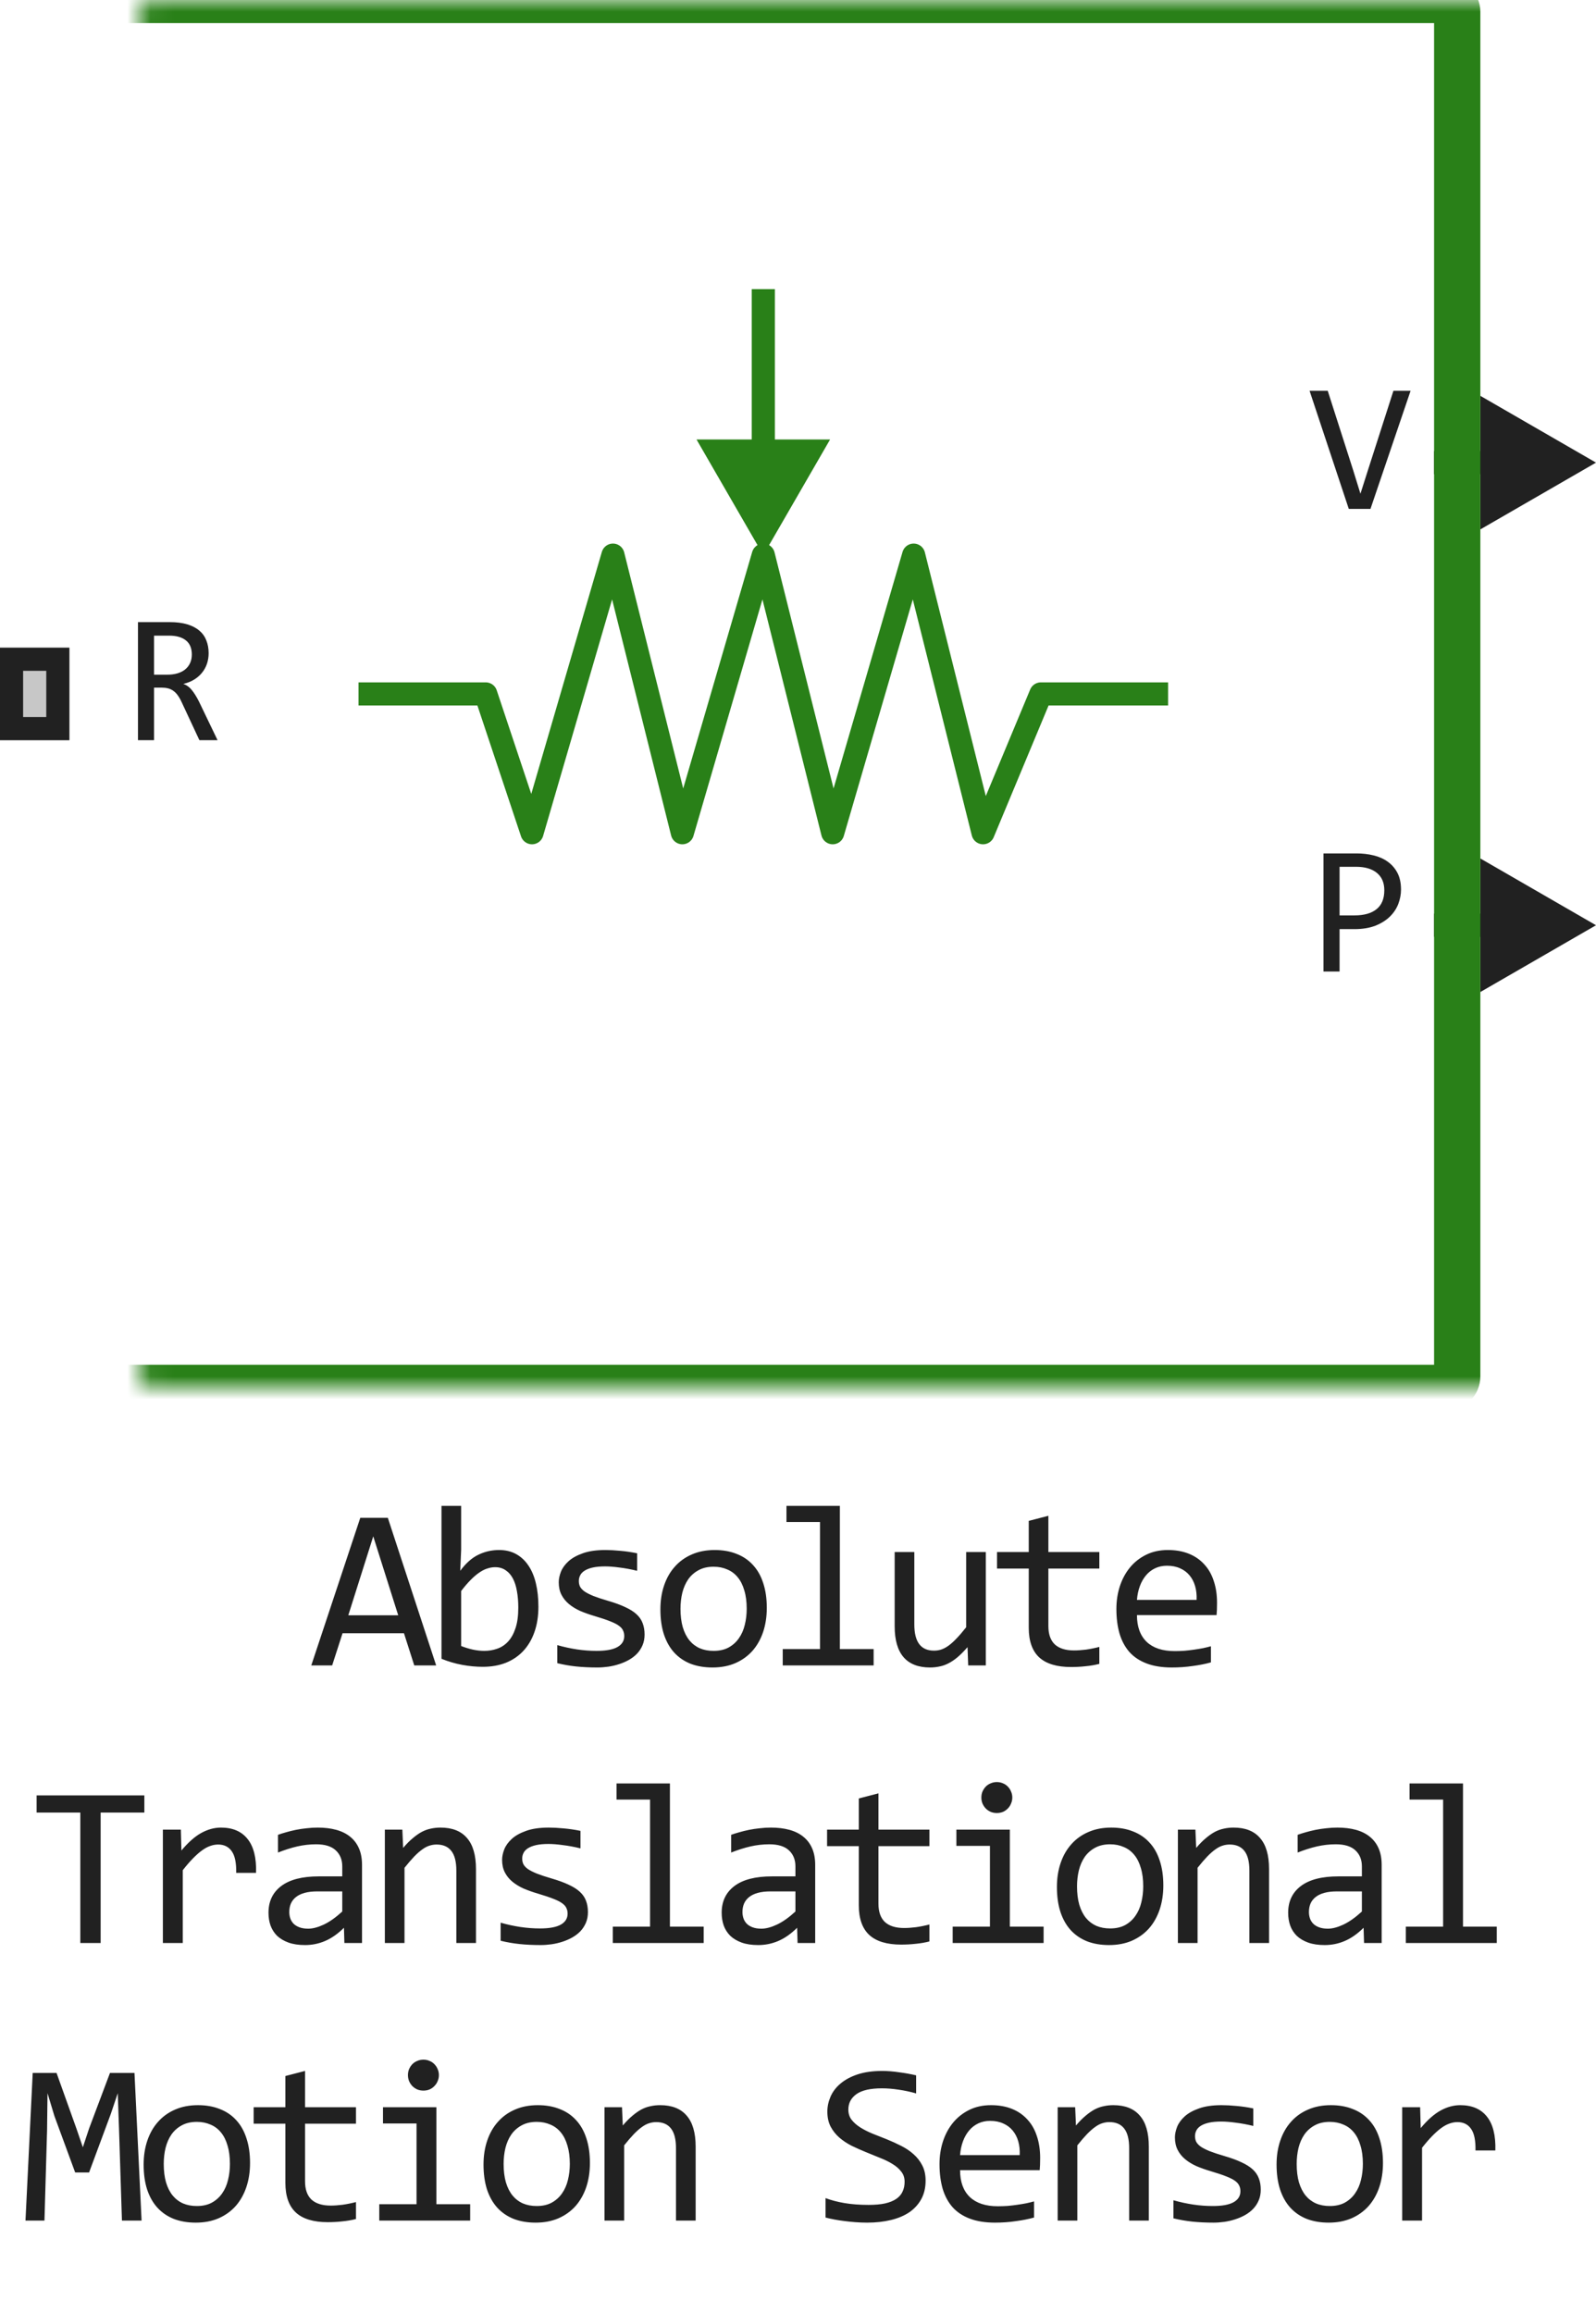 <svg width="69" height="100" viewBox="0 0 69 100" fill="none" xmlns="http://www.w3.org/2000/svg">
<path d="M33 24L35.887 19H30.113L33 24Z" fill="#298018"/>
<path d="M15.5 30H21L23 36L26.5 24L29.5 36L33 24L36 36L39.5 24L42.5 36L45 30H50.5M33 12.5V22.15" stroke="#298018" stroke-linejoin="round"/>
<path d="M9.406 32H8.621L7.859 30.367C7.802 30.242 7.743 30.139 7.684 30.059C7.624 29.975 7.559 29.91 7.488 29.863C7.421 29.814 7.345 29.779 7.262 29.758C7.181 29.737 7.09 29.727 6.988 29.727H6.66V32H5.965V26.895H7.332C7.629 26.895 7.884 26.927 8.098 26.992C8.311 27.057 8.486 27.148 8.621 27.266C8.759 27.383 8.859 27.525 8.922 27.691C8.987 27.855 9.02 28.038 9.02 28.238C9.02 28.397 8.996 28.548 8.949 28.691C8.902 28.832 8.832 28.961 8.738 29.078C8.647 29.193 8.533 29.293 8.395 29.379C8.259 29.462 8.103 29.525 7.926 29.566C8.069 29.616 8.19 29.703 8.289 29.828C8.391 29.951 8.493 30.115 8.598 30.32L9.406 32ZM8.293 28.297C8.293 28.023 8.207 27.819 8.035 27.684C7.866 27.548 7.626 27.48 7.316 27.48H6.66V29.168H7.223C7.387 29.168 7.534 29.15 7.664 29.113C7.797 29.074 7.909 29.018 8 28.945C8.094 28.87 8.165 28.779 8.215 28.672C8.267 28.562 8.293 28.438 8.293 28.297Z" fill="#212121"/>
<path d="M60.984 16.895L59.25 22H58.312L56.617 16.895H57.402L58.504 20.336L58.816 21.344L59.137 20.336L60.242 16.895H60.984Z" fill="#212121"/>
<path d="M60.57 38.457C60.57 38.665 60.531 38.872 60.453 39.078C60.375 39.281 60.254 39.464 60.09 39.625C59.926 39.786 59.716 39.918 59.461 40.02C59.206 40.118 58.901 40.168 58.547 40.168H57.914V42H57.219V36.895H58.656C58.909 36.895 59.151 36.923 59.383 36.98C59.615 37.035 59.818 37.125 59.992 37.25C60.169 37.375 60.31 37.536 60.414 37.734C60.518 37.932 60.57 38.173 60.57 38.457ZM59.848 38.488C59.848 38.16 59.74 37.909 59.523 37.734C59.31 37.56 59.01 37.473 58.625 37.473H57.914V39.574H58.562C58.974 39.574 59.29 39.484 59.512 39.305C59.736 39.125 59.848 38.853 59.848 38.488Z" fill="#212121"/>
<path d="M69 20L64 17.113V22.887L69 20ZM64.5 19.5H62V20.5H64.5V19.5Z" fill="#212121"/>
<path d="M69 40L64 37.113V42.887L69 40ZM64.5 39.5H62V40.5H64.5V39.5Z" fill="#212121"/>
<mask id="path-8-inside-1_2376_21774" fill="white">
<rect x="3" width="60" height="60" rx="0.5"/>
</mask>
<rect x="3" width="60" height="60" rx="0.5" stroke="#298018" stroke-width="2" stroke-linejoin="round" mask="url(#path-8-inside-1_2376_21774)"/>
<path d="M0 32V28H3V32H0Z" fill="#C7C7C7"/>
<path fill-rule="evenodd" clip-rule="evenodd" d="M1 29V31H2V29H1ZM0 32H3V28H0V32Z" fill="#212121"/>
<path d="M18.857 72H17.91L17.465 70.608H14.809L14.36 72H13.457L15.576 65.618H16.767L18.857 72ZM17.216 69.832L16.137 66.419L15.058 69.832H17.216ZM23.277 69.461C23.277 69.868 23.22 70.232 23.106 70.555C22.995 70.874 22.835 71.145 22.627 71.37C22.422 71.591 22.171 71.762 21.875 71.883C21.579 72 21.245 72.059 20.874 72.059C20.584 72.059 20.288 72.031 19.985 71.976C19.683 71.92 19.383 71.832 19.087 71.712V65.101H19.937V67L19.898 67.908C20.142 67.579 20.402 67.348 20.679 67.215C20.959 67.078 21.258 67.01 21.577 67.01C21.857 67.01 22.103 67.068 22.315 67.186C22.526 67.303 22.704 67.469 22.847 67.684C22.99 67.895 23.098 68.152 23.169 68.455C23.241 68.755 23.277 69.09 23.277 69.461ZM22.407 69.5C22.407 69.243 22.388 69.007 22.349 68.792C22.313 68.577 22.254 68.393 22.173 68.24C22.092 68.087 21.988 67.968 21.86 67.884C21.734 67.796 21.582 67.752 21.406 67.752C21.299 67.752 21.19 67.77 21.079 67.806C20.969 67.838 20.853 67.895 20.733 67.977C20.615 68.055 20.49 68.16 20.357 68.294C20.226 68.424 20.087 68.587 19.937 68.782V71.16C20.103 71.225 20.272 71.277 20.445 71.316C20.617 71.352 20.781 71.37 20.938 71.37C21.133 71.37 21.319 71.339 21.494 71.277C21.673 71.216 21.83 71.113 21.963 70.97C22.1 70.823 22.207 70.631 22.285 70.394C22.367 70.153 22.407 69.855 22.407 69.5ZM27.867 70.662C27.867 70.835 27.838 70.989 27.779 71.126C27.721 71.263 27.641 71.385 27.54 71.492C27.439 71.596 27.322 71.686 27.188 71.761C27.055 71.836 26.912 71.897 26.759 71.946C26.609 71.995 26.454 72.031 26.295 72.054C26.135 72.076 25.979 72.088 25.826 72.088C25.494 72.088 25.188 72.073 24.908 72.044C24.631 72.015 24.36 71.967 24.093 71.902V71.121C24.379 71.203 24.664 71.264 24.947 71.307C25.23 71.349 25.512 71.37 25.792 71.37C26.199 71.37 26.5 71.315 26.695 71.204C26.89 71.093 26.988 70.936 26.988 70.731C26.988 70.643 26.972 70.564 26.939 70.496C26.91 70.424 26.855 70.358 26.773 70.296C26.692 70.231 26.565 70.164 26.392 70.096C26.223 70.027 25.99 69.949 25.694 69.861C25.473 69.796 25.268 69.723 25.079 69.642C24.893 69.557 24.732 69.458 24.596 69.344C24.459 69.23 24.351 69.096 24.273 68.943C24.195 68.79 24.156 68.61 24.156 68.401C24.156 68.265 24.187 68.115 24.249 67.952C24.314 67.789 24.423 67.638 24.576 67.498C24.729 67.358 24.936 67.243 25.196 67.151C25.456 67.057 25.782 67.01 26.173 67.01C26.365 67.01 26.578 67.021 26.812 67.044C27.047 67.064 27.291 67.099 27.545 67.151V67.908C27.278 67.843 27.024 67.796 26.783 67.767C26.545 67.734 26.339 67.718 26.163 67.718C25.951 67.718 25.772 67.734 25.626 67.767C25.483 67.799 25.365 67.845 25.274 67.903C25.186 67.959 25.123 68.025 25.084 68.103C25.045 68.178 25.025 68.26 25.025 68.348C25.025 68.436 25.041 68.515 25.074 68.587C25.11 68.659 25.173 68.728 25.265 68.797C25.359 68.862 25.489 68.929 25.655 68.997C25.821 69.062 26.038 69.134 26.305 69.212C26.594 69.296 26.838 69.386 27.037 69.481C27.235 69.572 27.397 69.674 27.52 69.788C27.644 69.902 27.732 70.031 27.784 70.174C27.839 70.317 27.867 70.48 27.867 70.662ZM33.151 69.51C33.151 69.891 33.097 70.241 32.99 70.56C32.882 70.875 32.728 71.147 32.526 71.375C32.324 71.6 32.078 71.775 31.788 71.902C31.499 72.026 31.17 72.088 30.802 72.088C30.451 72.088 30.135 72.034 29.855 71.927C29.578 71.816 29.342 71.655 29.147 71.443C28.955 71.232 28.807 70.97 28.703 70.657C28.602 70.345 28.551 69.985 28.551 69.578C28.551 69.197 28.605 68.851 28.712 68.538C28.82 68.222 28.974 67.952 29.176 67.728C29.378 67.5 29.624 67.324 29.913 67.2C30.203 67.073 30.532 67.01 30.9 67.01C31.251 67.01 31.566 67.065 31.842 67.176C32.122 67.283 32.358 67.443 32.55 67.654C32.745 67.863 32.894 68.123 32.995 68.436C33.099 68.748 33.151 69.106 33.151 69.51ZM32.282 69.549C32.282 69.246 32.248 68.982 32.179 68.758C32.114 68.53 32.02 68.341 31.896 68.191C31.772 68.038 31.621 67.924 31.442 67.85C31.266 67.772 31.069 67.732 30.851 67.732C30.597 67.732 30.379 67.783 30.197 67.884C30.018 67.981 29.869 68.113 29.752 68.279C29.638 68.445 29.554 68.639 29.498 68.86C29.446 69.079 29.42 69.308 29.42 69.549C29.42 69.852 29.453 70.117 29.518 70.345C29.586 70.573 29.682 70.763 29.806 70.916C29.93 71.066 30.079 71.18 30.255 71.258C30.431 71.333 30.63 71.37 30.851 71.37C31.105 71.37 31.321 71.321 31.5 71.224C31.683 71.123 31.831 70.989 31.945 70.823C32.062 70.657 32.147 70.465 32.199 70.247C32.254 70.026 32.282 69.793 32.282 69.549ZM35.451 65.799H34.001V65.101H36.31V71.292H37.77V72H33.84V71.292H35.451V65.799ZM42.62 72H41.858L41.829 71.209C41.682 71.378 41.542 71.52 41.409 71.634C41.279 71.745 41.148 71.834 41.018 71.902C40.888 71.971 40.756 72.018 40.623 72.044C40.492 72.073 40.354 72.088 40.208 72.088C39.703 72.088 39.322 71.94 39.065 71.644C38.808 71.347 38.679 70.9 38.679 70.301V67.098H39.529V70.232C39.529 70.984 39.812 71.36 40.379 71.36C40.483 71.36 40.584 71.346 40.681 71.316C40.782 71.284 40.886 71.23 40.994 71.155C41.104 71.077 41.222 70.973 41.345 70.843C41.472 70.713 41.614 70.548 41.77 70.35V67.098H42.62V72ZM47.528 71.932C47.336 71.981 47.137 72.015 46.932 72.034C46.727 72.057 46.518 72.068 46.307 72.068C45.692 72.068 45.233 71.93 44.93 71.653C44.627 71.373 44.476 70.945 44.476 70.369V67.811H43.104V67.098H44.476V65.75L45.325 65.53V67.098H47.528V67.811H45.325V70.301C45.325 70.652 45.418 70.916 45.604 71.092C45.792 71.264 46.069 71.351 46.434 71.351C46.59 71.351 46.761 71.339 46.947 71.316C47.132 71.29 47.326 71.251 47.528 71.199V71.932ZM52.616 69.29C52.616 69.41 52.614 69.511 52.611 69.593C52.608 69.674 52.603 69.751 52.596 69.822H49.154C49.154 70.324 49.294 70.709 49.574 70.98C49.854 71.246 50.258 71.38 50.785 71.38C50.928 71.38 51.071 71.375 51.215 71.365C51.358 71.352 51.496 71.336 51.63 71.316C51.763 71.297 51.89 71.276 52.011 71.253C52.134 71.227 52.248 71.199 52.352 71.17V71.868C52.121 71.933 51.859 71.985 51.566 72.024C51.276 72.067 50.975 72.088 50.663 72.088C50.243 72.088 49.882 72.031 49.579 71.917C49.276 71.803 49.027 71.639 48.832 71.424C48.64 71.206 48.496 70.94 48.402 70.628C48.311 70.312 48.265 69.956 48.265 69.559C48.265 69.213 48.314 68.888 48.412 68.582C48.513 68.273 48.658 68.003 48.846 67.772C49.038 67.537 49.273 67.352 49.55 67.215C49.826 67.078 50.14 67.01 50.492 67.01C50.834 67.01 51.136 67.064 51.4 67.171C51.664 67.278 51.885 67.431 52.064 67.63C52.246 67.825 52.383 68.064 52.474 68.348C52.569 68.628 52.616 68.942 52.616 69.29ZM51.732 69.168C51.742 68.95 51.721 68.751 51.669 68.572C51.617 68.39 51.535 68.234 51.425 68.103C51.317 67.973 51.182 67.872 51.019 67.801C50.857 67.726 50.668 67.689 50.453 67.689C50.267 67.689 50.098 67.724 49.945 67.796C49.792 67.868 49.66 67.968 49.55 68.099C49.439 68.229 49.349 68.385 49.281 68.567C49.213 68.75 49.17 68.95 49.154 69.168H51.732ZM6.241 78.36H4.351V84H3.472V78.36H1.583V77.618H6.241V78.36ZM7.042 79.098H7.819L7.843 80.001C8.133 79.653 8.418 79.4 8.697 79.244C8.981 79.088 9.265 79.01 9.552 79.01C10.06 79.01 10.444 79.174 10.704 79.503C10.968 79.832 11.09 80.32 11.07 80.968H10.211C10.221 80.538 10.157 80.227 10.021 80.035C9.887 79.84 9.69 79.742 9.43 79.742C9.316 79.742 9.2 79.763 9.083 79.806C8.969 79.845 8.85 79.91 8.727 80.001C8.606 80.089 8.478 80.203 8.341 80.343C8.204 80.483 8.058 80.652 7.902 80.851V84H7.042V79.098ZM14.889 84L14.87 83.341C14.603 83.605 14.331 83.795 14.055 83.912C13.781 84.029 13.493 84.088 13.19 84.088C12.91 84.088 12.671 84.052 12.473 83.981C12.274 83.909 12.11 83.811 11.979 83.688C11.852 83.561 11.758 83.412 11.696 83.243C11.637 83.074 11.608 82.89 11.608 82.691C11.608 82.2 11.79 81.816 12.155 81.539C12.523 81.259 13.065 81.119 13.781 81.119H14.797V80.689C14.797 80.4 14.704 80.169 14.518 79.996C14.333 79.82 14.05 79.732 13.669 79.732C13.392 79.732 13.119 79.763 12.848 79.825C12.582 79.887 12.305 79.975 12.018 80.089V79.322C12.126 79.283 12.245 79.246 12.375 79.21C12.508 79.171 12.648 79.137 12.795 79.107C12.941 79.078 13.094 79.055 13.254 79.039C13.413 79.019 13.574 79.01 13.737 79.01C14.033 79.01 14.3 79.042 14.538 79.107C14.775 79.172 14.976 79.272 15.139 79.405C15.305 79.539 15.431 79.706 15.519 79.908C15.607 80.11 15.651 80.348 15.651 80.621V84H14.889ZM14.797 81.769H13.718C13.506 81.769 13.324 81.79 13.171 81.832C13.018 81.874 12.892 81.935 12.795 82.013C12.697 82.091 12.624 82.185 12.575 82.296C12.529 82.403 12.507 82.525 12.507 82.662C12.507 82.757 12.521 82.848 12.551 82.936C12.58 83.02 12.627 83.097 12.692 83.165C12.757 83.23 12.842 83.282 12.946 83.321C13.05 83.36 13.177 83.38 13.327 83.38C13.522 83.38 13.745 83.321 13.996 83.204C14.25 83.084 14.517 82.895 14.797 82.638V81.769ZM16.638 79.098H17.395L17.429 79.889C17.572 79.719 17.711 79.579 17.844 79.469C17.978 79.355 18.108 79.264 18.235 79.195C18.365 79.127 18.497 79.08 18.63 79.054C18.764 79.024 18.902 79.01 19.045 79.01C19.55 79.01 19.931 79.159 20.188 79.459C20.448 79.755 20.578 80.203 20.578 80.802V84H19.729V80.87C19.729 80.486 19.657 80.203 19.514 80.02C19.371 79.835 19.158 79.742 18.874 79.742C18.77 79.742 18.668 79.758 18.567 79.791C18.469 79.82 18.367 79.874 18.259 79.952C18.152 80.027 18.035 80.13 17.908 80.26C17.784 80.39 17.644 80.553 17.488 80.748V84H16.638V79.098ZM25.418 82.662C25.418 82.835 25.389 82.989 25.33 83.126C25.271 83.263 25.192 83.385 25.091 83.492C24.99 83.596 24.873 83.686 24.739 83.761C24.606 83.836 24.463 83.897 24.31 83.946C24.16 83.995 24.005 84.031 23.846 84.054C23.686 84.076 23.53 84.088 23.377 84.088C23.045 84.088 22.739 84.073 22.459 84.044C22.182 84.015 21.91 83.967 21.644 83.902V83.121C21.93 83.203 22.215 83.264 22.498 83.307C22.781 83.349 23.063 83.37 23.343 83.37C23.75 83.37 24.051 83.315 24.246 83.204C24.441 83.093 24.539 82.936 24.539 82.731C24.539 82.643 24.523 82.564 24.49 82.496C24.461 82.424 24.406 82.358 24.324 82.296C24.243 82.231 24.116 82.164 23.943 82.096C23.774 82.027 23.541 81.949 23.245 81.861C23.024 81.796 22.819 81.723 22.63 81.642C22.444 81.557 22.283 81.458 22.146 81.344C22.01 81.23 21.902 81.096 21.824 80.943C21.746 80.79 21.707 80.61 21.707 80.401C21.707 80.265 21.738 80.115 21.8 79.952C21.865 79.789 21.974 79.638 22.127 79.498C22.28 79.358 22.487 79.243 22.747 79.151C23.008 79.057 23.333 79.01 23.724 79.01C23.916 79.01 24.129 79.021 24.363 79.044C24.598 79.064 24.842 79.099 25.096 79.151V79.908C24.829 79.843 24.575 79.796 24.334 79.767C24.096 79.734 23.89 79.718 23.714 79.718C23.502 79.718 23.323 79.734 23.177 79.767C23.034 79.799 22.916 79.845 22.825 79.903C22.737 79.959 22.674 80.025 22.635 80.103C22.596 80.178 22.576 80.26 22.576 80.348C22.576 80.436 22.592 80.515 22.625 80.587C22.661 80.659 22.724 80.728 22.815 80.797C22.91 80.862 23.04 80.929 23.206 80.997C23.372 81.062 23.588 81.134 23.855 81.212C24.145 81.296 24.389 81.386 24.588 81.481C24.787 81.572 24.948 81.674 25.071 81.788C25.195 81.902 25.283 82.031 25.335 82.174C25.39 82.317 25.418 82.48 25.418 82.662ZM28.104 77.799H26.654V77.101H28.963V83.292H30.423V84H26.493V83.292H28.104V77.799ZM34.482 84L34.462 83.341C34.195 83.605 33.923 83.795 33.647 83.912C33.373 84.029 33.085 84.088 32.782 84.088C32.502 84.088 32.263 84.052 32.065 83.981C31.866 83.909 31.702 83.811 31.572 83.688C31.445 83.561 31.35 83.412 31.288 83.243C31.23 83.074 31.2 82.89 31.2 82.691C31.2 82.2 31.383 81.816 31.747 81.539C32.115 81.259 32.657 81.119 33.373 81.119H34.389V80.689C34.389 80.4 34.296 80.169 34.111 79.996C33.925 79.82 33.642 79.732 33.261 79.732C32.984 79.732 32.711 79.763 32.441 79.825C32.174 79.887 31.897 79.975 31.61 80.089V79.322C31.718 79.283 31.837 79.246 31.967 79.21C32.1 79.171 32.24 79.137 32.387 79.107C32.533 79.078 32.686 79.055 32.846 79.039C33.005 79.019 33.166 79.01 33.329 79.01C33.626 79.01 33.892 79.042 34.13 79.107C34.368 79.172 34.568 79.272 34.731 79.405C34.897 79.539 35.024 79.706 35.111 79.908C35.199 80.11 35.243 80.348 35.243 80.621V84H34.482ZM34.389 81.769H33.31C33.098 81.769 32.916 81.79 32.763 81.832C32.61 81.874 32.485 81.935 32.387 82.013C32.289 82.091 32.216 82.185 32.167 82.296C32.122 82.403 32.099 82.525 32.099 82.662C32.099 82.757 32.114 82.848 32.143 82.936C32.172 83.02 32.219 83.097 32.284 83.165C32.349 83.23 32.434 83.282 32.538 83.321C32.642 83.36 32.769 83.38 32.919 83.38C33.114 83.38 33.337 83.321 33.588 83.204C33.842 83.084 34.109 82.895 34.389 82.638V81.769ZM40.181 83.932C39.988 83.981 39.79 84.015 39.585 84.034C39.38 84.057 39.171 84.068 38.96 84.068C38.344 84.068 37.886 83.93 37.583 83.653C37.28 83.373 37.129 82.945 37.129 82.369V79.811H35.757V79.098H37.129V77.75L37.978 77.53V79.098H40.181V79.811H37.978V82.301C37.978 82.652 38.071 82.916 38.257 83.092C38.445 83.264 38.722 83.351 39.087 83.351C39.243 83.351 39.414 83.339 39.599 83.316C39.785 83.29 39.979 83.251 40.181 83.199V83.932ZM42.798 79.801H41.348V79.098H43.658V83.292H45.118V84H41.187V83.292H42.798V79.801ZM43.096 77.042C43.191 77.042 43.278 77.06 43.36 77.096C43.441 77.128 43.511 77.175 43.57 77.237C43.632 77.299 43.679 77.371 43.711 77.452C43.747 77.53 43.765 77.617 43.765 77.711C43.765 77.802 43.747 77.888 43.711 77.97C43.679 78.051 43.632 78.123 43.57 78.185C43.511 78.246 43.441 78.295 43.36 78.331C43.278 78.364 43.191 78.38 43.096 78.38C43.002 78.38 42.914 78.364 42.832 78.331C42.751 78.295 42.679 78.246 42.618 78.185C42.559 78.123 42.512 78.051 42.476 77.97C42.443 77.888 42.427 77.802 42.427 77.711C42.427 77.617 42.443 77.53 42.476 77.452C42.512 77.371 42.559 77.299 42.618 77.237C42.679 77.175 42.751 77.128 42.832 77.096C42.914 77.06 43.002 77.042 43.096 77.042ZM50.294 81.51C50.294 81.891 50.24 82.241 50.133 82.56C50.025 82.875 49.871 83.147 49.669 83.375C49.467 83.6 49.221 83.775 48.932 83.902C48.642 84.026 48.313 84.088 47.945 84.088C47.594 84.088 47.278 84.034 46.998 83.927C46.721 83.816 46.485 83.655 46.29 83.443C46.098 83.232 45.95 82.97 45.846 82.657C45.745 82.345 45.694 81.985 45.694 81.578C45.694 81.197 45.748 80.851 45.855 80.538C45.963 80.222 46.117 79.952 46.319 79.728C46.521 79.5 46.767 79.324 47.057 79.2C47.346 79.073 47.675 79.01 48.043 79.01C48.395 79.01 48.709 79.065 48.985 79.176C49.265 79.283 49.501 79.443 49.693 79.654C49.889 79.863 50.037 80.123 50.138 80.436C50.242 80.748 50.294 81.106 50.294 81.51ZM49.425 81.549C49.425 81.246 49.391 80.982 49.322 80.758C49.257 80.53 49.163 80.341 49.039 80.191C48.915 80.038 48.764 79.924 48.585 79.85C48.409 79.772 48.212 79.732 47.994 79.732C47.74 79.732 47.522 79.783 47.34 79.884C47.161 79.981 47.013 80.113 46.895 80.279C46.782 80.445 46.697 80.639 46.642 80.86C46.59 81.079 46.563 81.308 46.563 81.549C46.563 81.852 46.596 82.117 46.661 82.345C46.73 82.573 46.825 82.763 46.949 82.916C47.073 83.066 47.223 83.18 47.398 83.258C47.574 83.333 47.773 83.37 47.994 83.37C48.248 83.37 48.465 83.321 48.644 83.224C48.826 83.123 48.974 82.989 49.088 82.823C49.205 82.657 49.29 82.465 49.342 82.247C49.397 82.026 49.425 81.793 49.425 81.549ZM50.924 79.098H51.681L51.715 79.889C51.859 79.719 51.997 79.579 52.13 79.469C52.264 79.355 52.394 79.264 52.521 79.195C52.651 79.127 52.783 79.08 52.917 79.054C53.05 79.024 53.188 79.01 53.332 79.01C53.836 79.01 54.217 79.159 54.474 79.459C54.735 79.755 54.865 80.203 54.865 80.802V84H54.015V80.87C54.015 80.486 53.944 80.203 53.8 80.02C53.657 79.835 53.444 79.742 53.161 79.742C53.057 79.742 52.954 79.758 52.853 79.791C52.755 79.82 52.653 79.874 52.545 79.952C52.438 80.027 52.321 80.13 52.194 80.26C52.07 80.39 51.93 80.553 51.774 80.748V84H50.924V79.098ZM58.972 84L58.952 83.341C58.685 83.605 58.414 83.795 58.137 83.912C57.864 84.029 57.575 84.088 57.273 84.088C56.993 84.088 56.754 84.052 56.555 83.981C56.356 83.909 56.192 83.811 56.062 83.688C55.935 83.561 55.84 83.412 55.779 83.243C55.72 83.074 55.691 82.89 55.691 82.691C55.691 82.2 55.873 81.816 56.237 81.539C56.605 81.259 57.147 81.119 57.864 81.119H58.879V80.689C58.879 80.4 58.786 80.169 58.601 79.996C58.415 79.82 58.132 79.732 57.751 79.732C57.474 79.732 57.201 79.763 56.931 79.825C56.664 79.887 56.387 79.975 56.101 80.089V79.322C56.208 79.283 56.327 79.246 56.457 79.21C56.591 79.171 56.731 79.137 56.877 79.107C57.024 79.078 57.177 79.055 57.336 79.039C57.496 79.019 57.657 79.01 57.819 79.01C58.116 79.01 58.383 79.042 58.62 79.107C58.858 79.172 59.058 79.272 59.221 79.405C59.387 79.539 59.514 79.706 59.602 79.908C59.69 80.11 59.734 80.348 59.734 80.621V84H58.972ZM58.879 81.769H57.8C57.588 81.769 57.406 81.79 57.253 81.832C57.1 81.874 56.975 81.935 56.877 82.013C56.779 82.091 56.706 82.185 56.657 82.296C56.612 82.403 56.589 82.525 56.589 82.662C56.589 82.757 56.604 82.848 56.633 82.936C56.662 83.02 56.709 83.097 56.775 83.165C56.84 83.23 56.924 83.282 57.029 83.321C57.133 83.36 57.26 83.38 57.409 83.38C57.605 83.38 57.828 83.321 58.078 83.204C58.332 83.084 58.599 82.895 58.879 82.638V81.769ZM62.39 77.799H60.94V77.101H63.25V83.292H64.71V84H60.779V83.292H62.39V77.799ZM6.121 96H5.272L5.145 92.02L5.091 90.492L4.793 91.381L3.851 93.92H3.25L2.352 91.478L2.054 90.492L2.035 92.089L1.922 96H1.102L1.414 89.618H2.445L3.304 92.02L3.582 92.831L3.851 92.02L4.754 89.618H5.814L6.121 96ZM10.81 93.51C10.81 93.891 10.756 94.241 10.648 94.56C10.541 94.875 10.386 95.147 10.185 95.375C9.983 95.6 9.737 95.775 9.447 95.902C9.158 96.026 8.829 96.088 8.461 96.088C8.109 96.088 7.794 96.034 7.514 95.927C7.237 95.816 7.001 95.655 6.806 95.443C6.614 95.232 6.465 94.97 6.361 94.657C6.26 94.345 6.21 93.985 6.21 93.578C6.21 93.197 6.264 92.851 6.371 92.538C6.479 92.222 6.633 91.952 6.835 91.728C7.037 91.5 7.283 91.324 7.572 91.2C7.862 91.073 8.191 91.01 8.559 91.01C8.91 91.01 9.224 91.065 9.501 91.176C9.781 91.283 10.017 91.443 10.209 91.654C10.404 91.863 10.552 92.123 10.653 92.436C10.758 92.748 10.81 93.106 10.81 93.51ZM9.94 93.549C9.94 93.246 9.906 92.982 9.838 92.758C9.773 92.53 9.678 92.341 9.555 92.191C9.431 92.038 9.28 91.924 9.101 91.85C8.925 91.772 8.728 91.732 8.51 91.732C8.256 91.732 8.038 91.783 7.855 91.884C7.676 91.981 7.528 92.113 7.411 92.279C7.297 92.445 7.213 92.639 7.157 92.86C7.105 93.079 7.079 93.308 7.079 93.549C7.079 93.852 7.112 94.117 7.177 94.345C7.245 94.573 7.341 94.763 7.465 94.916C7.589 95.066 7.738 95.18 7.914 95.258C8.09 95.333 8.288 95.37 8.51 95.37C8.764 95.37 8.98 95.321 9.159 95.224C9.341 95.123 9.49 94.989 9.604 94.823C9.721 94.657 9.805 94.465 9.857 94.247C9.913 94.026 9.94 93.793 9.94 93.549ZM15.39 95.932C15.198 95.981 15 96.015 14.794 96.034C14.589 96.057 14.381 96.068 14.169 96.068C13.554 96.068 13.095 95.93 12.793 95.653C12.49 95.373 12.338 94.945 12.338 94.369V91.811H10.966V91.098H12.338V89.75L13.188 89.53V91.098H15.39V91.811H13.188V94.301C13.188 94.652 13.281 94.916 13.466 95.092C13.655 95.264 13.932 95.351 14.296 95.351C14.453 95.351 14.624 95.339 14.809 95.316C14.995 95.29 15.188 95.251 15.39 95.199V95.932ZM18.008 91.801H16.558V91.098H18.867V95.292H20.327V96H16.397V95.292H18.008V91.801ZM18.306 89.042C18.4 89.042 18.488 89.06 18.57 89.096C18.651 89.128 18.721 89.175 18.779 89.237C18.841 89.299 18.889 89.371 18.921 89.452C18.957 89.53 18.975 89.617 18.975 89.711C18.975 89.802 18.957 89.888 18.921 89.97C18.889 90.051 18.841 90.123 18.779 90.185C18.721 90.246 18.651 90.295 18.57 90.331C18.488 90.364 18.4 90.38 18.306 90.38C18.212 90.38 18.124 90.364 18.042 90.331C17.961 90.295 17.889 90.246 17.827 90.185C17.769 90.123 17.721 90.051 17.686 89.97C17.653 89.888 17.637 89.802 17.637 89.711C17.637 89.617 17.653 89.53 17.686 89.452C17.721 89.371 17.769 89.299 17.827 89.237C17.889 89.175 17.961 89.128 18.042 89.096C18.124 89.06 18.212 89.042 18.306 89.042ZM25.504 93.51C25.504 93.891 25.45 94.241 25.343 94.56C25.235 94.875 25.081 95.147 24.879 95.375C24.677 95.6 24.431 95.775 24.141 95.902C23.852 96.026 23.523 96.088 23.155 96.088C22.803 96.088 22.488 96.034 22.208 95.927C21.931 95.816 21.695 95.655 21.5 95.443C21.308 95.232 21.16 94.97 21.055 94.657C20.955 94.345 20.904 93.985 20.904 93.578C20.904 93.197 20.958 92.851 21.065 92.538C21.173 92.222 21.327 91.952 21.529 91.728C21.731 91.5 21.977 91.324 22.266 91.2C22.556 91.073 22.885 91.01 23.253 91.01C23.604 91.01 23.918 91.065 24.195 91.176C24.475 91.283 24.711 91.443 24.903 91.654C25.098 91.863 25.247 92.123 25.348 92.436C25.452 92.748 25.504 93.106 25.504 93.51ZM24.635 93.549C24.635 93.246 24.6 92.982 24.532 92.758C24.467 92.53 24.372 92.341 24.249 92.191C24.125 92.038 23.974 91.924 23.795 91.85C23.619 91.772 23.422 91.732 23.204 91.732C22.95 91.732 22.732 91.783 22.55 91.884C22.371 91.981 22.223 92.113 22.105 92.279C21.991 92.445 21.907 92.639 21.851 92.86C21.799 93.079 21.773 93.308 21.773 93.549C21.773 93.852 21.806 94.117 21.871 94.345C21.939 94.573 22.035 94.763 22.159 94.916C22.283 95.066 22.432 95.18 22.608 95.258C22.784 95.333 22.983 95.37 23.204 95.37C23.458 95.37 23.674 95.321 23.853 95.224C24.036 95.123 24.184 94.989 24.298 94.823C24.415 94.657 24.5 94.465 24.552 94.247C24.607 94.026 24.635 93.793 24.635 93.549ZM26.134 91.098H26.891L26.925 91.889C27.068 91.719 27.207 91.579 27.34 91.469C27.474 91.355 27.604 91.264 27.731 91.195C27.861 91.127 27.993 91.08 28.126 91.054C28.26 91.024 28.398 91.01 28.541 91.01C29.046 91.01 29.427 91.159 29.684 91.459C29.944 91.755 30.075 92.203 30.075 92.802V96H29.225V92.87C29.225 92.486 29.153 92.203 29.01 92.02C28.867 91.835 28.654 91.742 28.37 91.742C28.266 91.742 28.164 91.758 28.063 91.791C27.965 91.82 27.863 91.874 27.755 91.952C27.648 92.027 27.531 92.13 27.404 92.26C27.28 92.39 27.14 92.553 26.984 92.748V96H26.134V91.098ZM40.017 94.272C40.017 94.574 39.955 94.84 39.832 95.067C39.708 95.295 39.535 95.486 39.314 95.639C39.093 95.788 38.826 95.901 38.513 95.976C38.204 96.05 37.862 96.088 37.488 96.088C37.319 96.088 37.149 96.081 36.98 96.068C36.814 96.055 36.653 96.039 36.497 96.019C36.344 96 36.199 95.977 36.062 95.951C35.925 95.925 35.802 95.897 35.691 95.868V95.028C35.935 95.12 36.209 95.191 36.511 95.243C36.817 95.295 37.164 95.321 37.551 95.321C37.831 95.321 38.069 95.3 38.264 95.258C38.463 95.212 38.624 95.147 38.748 95.062C38.875 94.975 38.966 94.869 39.021 94.745C39.08 94.621 39.109 94.48 39.109 94.32C39.109 94.148 39.06 94.001 38.962 93.881C38.868 93.757 38.743 93.648 38.587 93.554C38.43 93.456 38.251 93.368 38.049 93.29C37.851 93.209 37.647 93.126 37.439 93.041C37.231 92.956 37.026 92.865 36.824 92.768C36.625 92.667 36.448 92.549 36.292 92.416C36.135 92.279 36.008 92.12 35.911 91.938C35.816 91.755 35.769 91.539 35.769 91.288C35.769 91.07 35.815 90.855 35.906 90.644C35.997 90.432 36.139 90.245 36.331 90.082C36.523 89.916 36.769 89.783 37.068 89.682C37.371 89.581 37.73 89.53 38.147 89.53C38.255 89.53 38.37 89.535 38.494 89.545C38.621 89.555 38.748 89.569 38.875 89.589C39.005 89.605 39.132 89.625 39.255 89.647C39.382 89.67 39.5 89.695 39.607 89.721V90.502C39.356 90.43 39.106 90.377 38.855 90.341C38.604 90.302 38.362 90.282 38.127 90.282C37.63 90.282 37.263 90.365 37.029 90.531C36.794 90.697 36.677 90.92 36.677 91.2C36.677 91.373 36.724 91.521 36.819 91.644C36.917 91.768 37.044 91.879 37.2 91.977C37.356 92.074 37.533 92.164 37.732 92.245C37.934 92.323 38.139 92.405 38.347 92.489C38.556 92.574 38.759 92.667 38.958 92.768C39.159 92.868 39.339 92.989 39.495 93.129C39.651 93.266 39.776 93.427 39.871 93.612C39.968 93.798 40.017 94.018 40.017 94.272ZM44.969 93.29C44.969 93.41 44.967 93.511 44.964 93.593C44.961 93.674 44.956 93.751 44.949 93.822H41.507C41.507 94.324 41.647 94.709 41.927 94.98C42.207 95.246 42.611 95.38 43.138 95.38C43.281 95.38 43.424 95.375 43.568 95.365C43.711 95.352 43.849 95.336 43.983 95.316C44.116 95.297 44.243 95.276 44.364 95.253C44.487 95.227 44.601 95.199 44.705 95.17V95.868C44.474 95.933 44.212 95.985 43.919 96.024C43.629 96.067 43.328 96.088 43.016 96.088C42.596 96.088 42.235 96.031 41.932 95.917C41.629 95.803 41.38 95.639 41.185 95.424C40.993 95.206 40.849 94.94 40.755 94.628C40.664 94.312 40.618 93.956 40.618 93.559C40.618 93.213 40.667 92.888 40.765 92.582C40.866 92.273 41.011 92.003 41.199 91.772C41.392 91.537 41.626 91.352 41.903 91.215C42.179 91.078 42.493 91.01 42.845 91.01C43.187 91.01 43.489 91.064 43.753 91.171C44.017 91.278 44.238 91.431 44.417 91.63C44.599 91.825 44.736 92.064 44.827 92.348C44.922 92.628 44.969 92.942 44.969 93.29ZM44.085 93.168C44.095 92.95 44.074 92.751 44.022 92.572C43.97 92.39 43.888 92.234 43.778 92.103C43.67 91.973 43.535 91.872 43.372 91.801C43.209 91.726 43.021 91.689 42.806 91.689C42.62 91.689 42.451 91.724 42.298 91.796C42.145 91.868 42.013 91.968 41.903 92.099C41.792 92.229 41.702 92.385 41.634 92.567C41.566 92.75 41.523 92.95 41.507 93.168H44.085ZM45.726 91.098H46.483L46.517 91.889C46.661 91.719 46.799 91.579 46.932 91.469C47.066 91.355 47.196 91.264 47.323 91.195C47.453 91.127 47.585 91.08 47.719 91.054C47.852 91.024 47.99 91.01 48.134 91.01C48.638 91.01 49.019 91.159 49.276 91.459C49.537 91.755 49.667 92.203 49.667 92.802V96H48.817V92.87C48.817 92.486 48.746 92.203 48.602 92.02C48.459 91.835 48.246 91.742 47.963 91.742C47.858 91.742 47.756 91.758 47.655 91.791C47.557 91.82 47.455 91.874 47.347 91.952C47.24 92.027 47.123 92.13 46.996 92.26C46.872 92.39 46.732 92.553 46.576 92.748V96H45.726V91.098ZM54.506 94.662C54.506 94.835 54.477 94.989 54.418 95.126C54.36 95.263 54.28 95.385 54.179 95.492C54.078 95.596 53.961 95.686 53.828 95.761C53.694 95.836 53.551 95.897 53.398 95.946C53.248 95.995 53.093 96.031 52.934 96.054C52.775 96.076 52.618 96.088 52.465 96.088C52.133 96.088 51.827 96.073 51.547 96.044C51.271 96.015 50.999 95.967 50.732 95.902V95.121C51.018 95.203 51.303 95.264 51.586 95.307C51.87 95.349 52.151 95.37 52.431 95.37C52.838 95.37 53.139 95.315 53.334 95.204C53.53 95.093 53.627 94.936 53.627 94.731C53.627 94.643 53.611 94.564 53.578 94.496C53.549 94.424 53.494 94.358 53.413 94.296C53.331 94.231 53.204 94.164 53.032 94.096C52.862 94.027 52.63 93.949 52.333 93.861C52.112 93.796 51.907 93.723 51.718 93.642C51.533 93.557 51.371 93.458 51.235 93.344C51.098 93.23 50.991 93.096 50.913 92.943C50.834 92.79 50.795 92.61 50.795 92.401C50.795 92.265 50.826 92.115 50.888 91.952C50.953 91.789 51.062 91.638 51.215 91.498C51.368 91.358 51.575 91.243 51.835 91.151C52.096 91.057 52.421 91.01 52.812 91.01C53.004 91.01 53.217 91.021 53.452 91.044C53.686 91.064 53.93 91.099 54.184 91.151V91.908C53.917 91.843 53.663 91.796 53.422 91.767C53.185 91.734 52.978 91.718 52.802 91.718C52.591 91.718 52.411 91.734 52.265 91.767C52.122 91.799 52.005 91.845 51.913 91.903C51.826 91.959 51.762 92.025 51.723 92.103C51.684 92.178 51.664 92.26 51.664 92.348C51.664 92.436 51.681 92.515 51.713 92.587C51.749 92.659 51.813 92.728 51.904 92.797C51.998 92.862 52.128 92.929 52.294 92.997C52.46 93.062 52.677 93.134 52.944 93.212C53.233 93.296 53.478 93.386 53.676 93.481C53.875 93.572 54.036 93.674 54.16 93.788C54.283 93.902 54.371 94.031 54.423 94.174C54.479 94.317 54.506 94.48 54.506 94.662ZM59.79 93.51C59.79 93.891 59.736 94.241 59.629 94.56C59.522 94.875 59.367 95.147 59.165 95.375C58.963 95.6 58.717 95.775 58.428 95.902C58.138 96.026 57.809 96.088 57.441 96.088C57.09 96.088 56.774 96.034 56.494 95.927C56.217 95.816 55.981 95.655 55.786 95.443C55.594 95.232 55.446 94.97 55.342 94.657C55.241 94.345 55.19 93.985 55.19 93.578C55.19 93.197 55.244 92.851 55.352 92.538C55.459 92.222 55.614 91.952 55.815 91.728C56.017 91.5 56.263 91.324 56.553 91.2C56.842 91.073 57.171 91.01 57.539 91.01C57.891 91.01 58.205 91.065 58.481 91.176C58.761 91.283 58.997 91.443 59.19 91.654C59.385 91.863 59.533 92.123 59.634 92.436C59.738 92.748 59.79 93.106 59.79 93.51ZM58.921 93.549C58.921 93.246 58.887 92.982 58.818 92.758C58.753 92.53 58.659 92.341 58.535 92.191C58.411 92.038 58.26 91.924 58.081 91.85C57.905 91.772 57.708 91.732 57.49 91.732C57.236 91.732 57.018 91.783 56.836 91.884C56.657 91.981 56.509 92.113 56.392 92.279C56.278 92.445 56.193 92.639 56.138 92.86C56.086 93.079 56.06 93.308 56.06 93.549C56.06 93.852 56.092 94.117 56.157 94.345C56.226 94.573 56.322 94.763 56.445 94.916C56.569 95.066 56.719 95.18 56.895 95.258C57.07 95.333 57.269 95.37 57.49 95.37C57.744 95.37 57.961 95.321 58.14 95.224C58.322 95.123 58.47 94.989 58.584 94.823C58.701 94.657 58.786 94.465 58.838 94.247C58.893 94.026 58.921 93.793 58.921 93.549ZM60.621 91.098H61.397L61.422 92.001C61.711 91.653 61.996 91.4 62.276 91.244C62.559 91.088 62.844 91.01 63.13 91.01C63.638 91.01 64.022 91.174 64.283 91.503C64.546 91.832 64.668 92.32 64.649 92.968H63.79C63.799 92.538 63.736 92.227 63.599 92.035C63.466 91.84 63.269 91.742 63.008 91.742C62.895 91.742 62.779 91.763 62.662 91.806C62.548 91.845 62.429 91.91 62.305 92.001C62.185 92.089 62.056 92.203 61.919 92.343C61.783 92.483 61.636 92.652 61.48 92.851V96H60.621V91.098Z" fill="#212121"/>
</svg>
